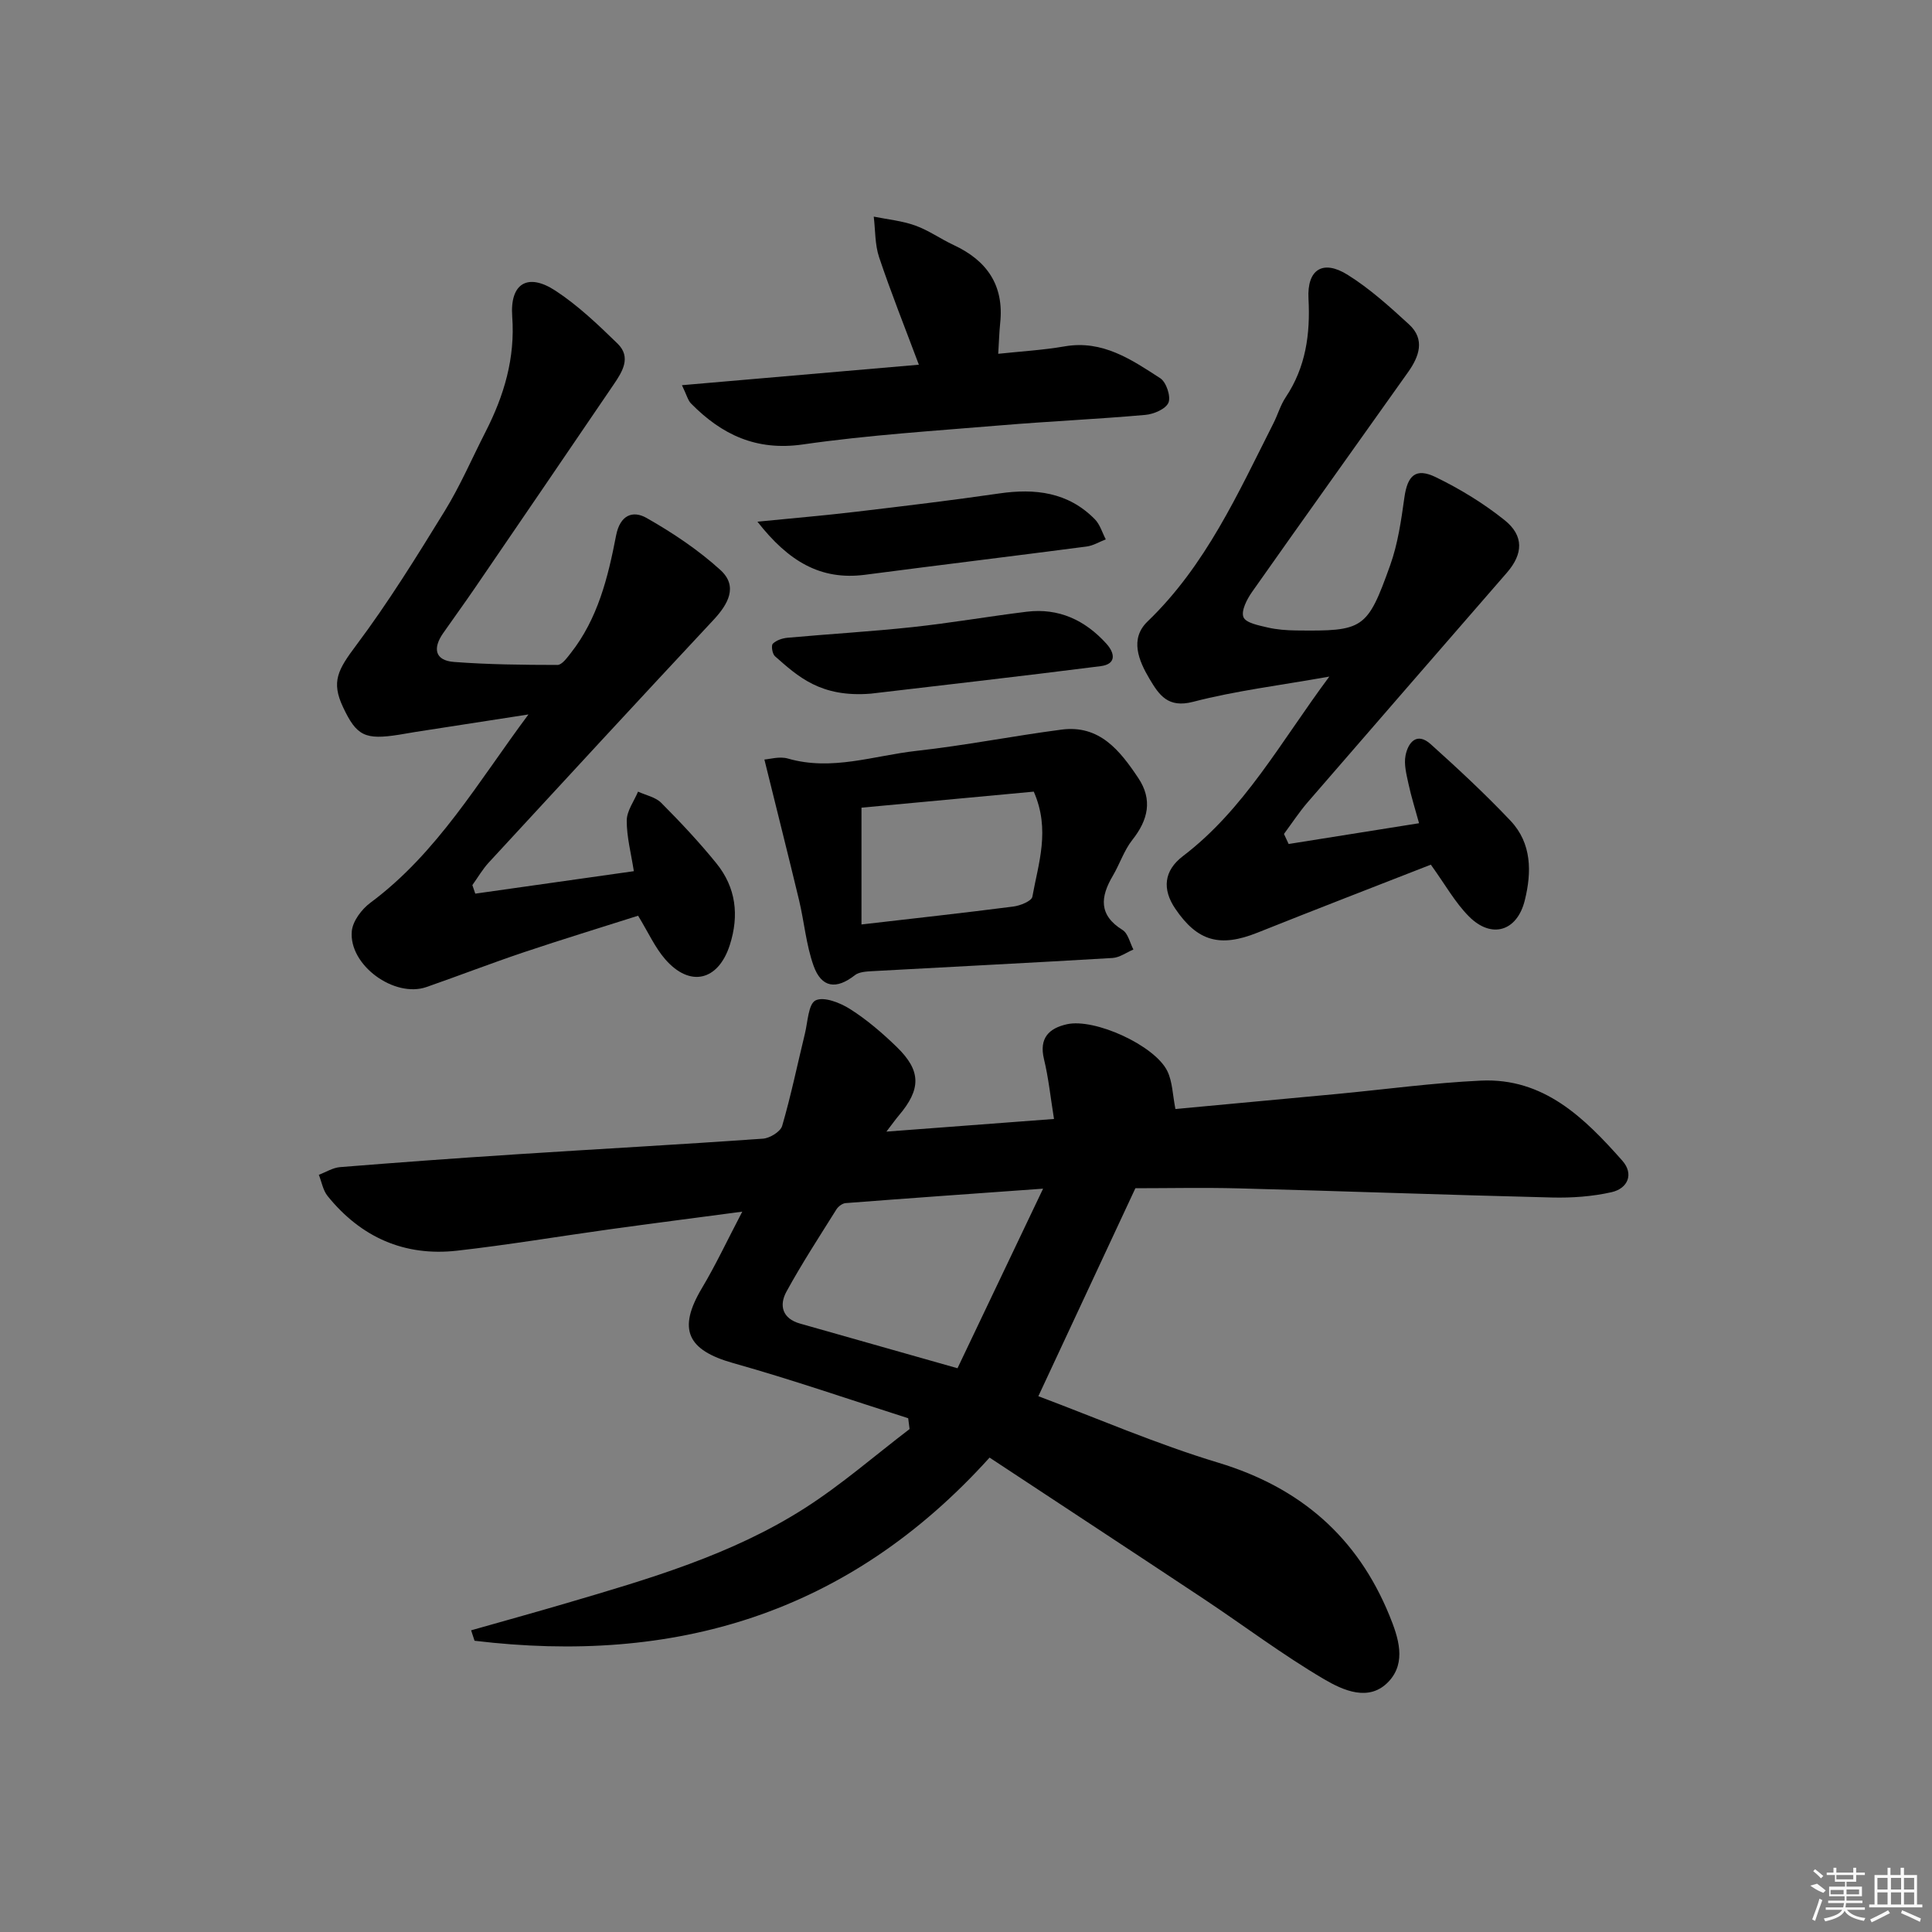 <svg enable-background="new 0 0 400 400" viewBox="0 0 400 400" xmlns="http://www.w3.org/2000/svg"><rect x="0" y="0" width="400" height="400" fill="#808080" stroke="none"/><path d="m188.03 293.63c-12.06-3.84-24.03-7.99-36.21-11.41-9.56-2.69-11.57-7.01-6.5-15.52 2.87-4.81 5.26-9.92 8.36-15.84-9.87 1.31-18.68 2.44-27.49 3.66-10.52 1.46-21.01 3.23-31.56 4.42-10.9 1.23-19.91-2.78-26.8-11.31-.96-1.19-1.23-2.92-1.82-4.4 1.46-.55 2.9-1.47 4.39-1.59 12.09-.97 24.19-1.86 36.29-2.64 17.09-1.11 34.19-2.04 51.27-3.25 1.43-.1 3.63-1.45 3.98-2.65 1.83-6.28 3.15-12.7 4.7-19.06.6-2.44.71-6.18 2.22-6.92 1.72-.84 5.09.49 7.15 1.8 3.48 2.21 6.68 4.96 9.65 7.84 5.09 4.94 5.07 8.74.4 14.23-.61.72-1.15 1.49-2.54 3.3 12-.91 22.82-1.72 34.7-2.62-.72-4.45-1.13-8.5-2.08-12.41-1.04-4.34 1.04-6.37 4.75-7.2 5.75-1.29 18.16 4.36 20.78 9.67 1.09 2.21 1.1 4.95 1.69 7.88 10.77-1 22.13-2.05 33.49-3.12 9.92-.94 19.82-2.3 29.77-2.76 13.01-.61 21.44 7.74 29.26 16.57 2.44 2.76 1.16 5.76-2.23 6.53-3.99.9-8.21 1.2-12.31 1.1-21.62-.53-43.23-1.32-64.84-1.89-7.3-.19-14.61-.03-21.43-.03-6.6 14.14-13.26 28.41-20.09 43.06 12.06 4.52 24.42 9.89 37.24 13.76 16.99 5.13 28.8 15.37 35.45 31.65 1.84 4.51 3.57 9.66-.14 13.64-4.06 4.35-9.49 1.83-13.41-.47-8.58-5.04-16.56-11.07-24.86-16.59-14.78-9.81-29.62-19.54-44.38-29.28-29.42 32.6-65.46 42.87-106.63 37.92-.24-.72-.47-1.44-.71-2.16 6.58-1.87 13.17-3.69 19.73-5.62 17.06-5.02 34.21-9.99 49.33-19.66 7.62-4.87 14.51-10.89 21.72-16.39-.08-.74-.19-1.49-.29-2.24zm27.93-47.53c-14.76 1.06-27.82 1.98-40.88 2.99-.68.05-1.54.7-1.92 1.32-3.52 5.63-7.16 11.2-10.34 17.02-1.54 2.82-.87 5.56 2.81 6.6 10.5 2.97 20.99 5.95 32.61 9.25 5.8-12.16 11.52-24.17 17.72-37.18z"/><path d="m132.11 189.59c-7.62 2.43-15.67 4.88-23.64 7.56-6.76 2.27-13.42 4.85-20.16 7.2-6.67 2.33-16.14-4.55-15.47-11.58.2-2.08 2.05-4.53 3.84-5.86 13.89-10.31 22.4-25.15 32.73-38.99-7.77 1.2-15.55 2.41-23.32 3.61-1.15.18-2.29.39-3.44.58-7.08 1.12-8.82.27-11.63-5.71-2.48-5.26-1.07-7.73 2.72-12.79 6.65-8.87 12.52-18.36 18.34-27.82 3.21-5.22 5.65-10.91 8.45-16.39 3.83-7.5 6.15-15.23 5.52-23.88-.5-6.87 3.22-9.09 8.96-5.33 4.67 3.06 8.82 7.03 12.85 10.95 2.91 2.84.97 5.86-.85 8.53-9.53 14.02-19.09 28.03-28.66 42.03-2.16 3.16-4.41 6.25-6.6 9.39-2.15 3.08-1.78 5.66 2.26 5.96 7.11.54 14.27.61 21.41.62.92 0 1.97-1.47 2.73-2.43 5.63-7.14 7.74-15.73 9.4-24.35.83-4.31 3.49-5.25 6.3-3.66 5.41 3.07 10.71 6.61 15.3 10.78 3.72 3.39 1.6 7.1-1.48 10.39-15.56 16.66-31.02 33.41-46.47 50.17-1.3 1.41-2.28 3.12-3.4 4.68.2.59.4 1.18.6 1.77 10.75-1.52 21.5-3.04 32.83-4.65-.58-3.75-1.49-7.12-1.47-10.49.01-2 1.51-3.99 2.34-5.98 1.62.75 3.62 1.13 4.8 2.32 3.98 4 7.87 8.14 11.42 12.52 4.05 5 4.75 10.75 2.78 16.91-2.38 7.41-8.24 8.86-13.38 2.95-2.13-2.46-3.51-5.57-5.61-9.01z"/><path d="m266.8 174.74c8.81-1.4 17.63-2.81 27-4.3-.79-2.9-1.62-5.5-2.19-8.16-.41-1.92-.97-4.01-.61-5.86.54-2.73 2.35-4.92 5.22-2.34 5.67 5.1 11.28 10.31 16.52 15.85 4.41 4.67 4.4 10.64 2.95 16.48-1.59 6.43-6.89 8.03-11.56 3.33-2.87-2.88-4.91-6.59-7.89-10.72-11.61 4.54-23.79 9.24-35.9 14.08-7.73 3.09-12.41 1.83-17.01-4.96-2.75-4.05-2.36-7.88 1.57-10.88 12.73-9.69 20.2-23.57 30.32-37.18-10.26 1.83-19.38 2.93-28.19 5.22-5.21 1.36-7.04-1.4-9.01-4.7-2.29-3.84-4.16-8.34-.43-11.93 12.06-11.6 18.71-26.51 26.06-41.03.9-1.77 1.45-3.76 2.54-5.39 4.16-6.23 5.11-13.06 4.72-20.4-.33-6.06 2.96-8.16 8.08-4.97 4.6 2.87 8.72 6.6 12.74 10.29 3.39 3.11 2.07 6.67-.19 9.86-10.77 15.19-21.62 30.33-32.34 45.56-1.05 1.5-2.28 3.89-1.75 5.19.49 1.2 3.17 1.7 4.98 2.13 1.92.45 3.94.59 5.92.62 13.94.16 14.71-.21 19.46-13.47 1.6-4.46 2.29-9.3 2.95-14.03.64-4.6 2.34-6.26 6.52-4.23 5.02 2.44 9.9 5.42 14.24 8.9 4.03 3.23 3.82 7 .48 10.85-13.74 15.83-27.51 31.64-41.22 47.5-1.8 2.08-3.31 4.4-4.95 6.61.33.73.65 1.4.97 2.08z"/><path d="m158.26 157.25c1.09-.07 3.14-.7 4.87-.2 9.09 2.63 17.79-.61 26.6-1.59 10.05-1.11 20-3.09 30.04-4.4 7.89-1.04 12.12 4.36 15.9 10.02 3 4.49 2.05 8.67-1.23 12.81-1.72 2.18-2.61 5-4.04 7.43-2.58 4.37-2.98 8.12 2.02 11.23 1.14.71 1.52 2.66 2.24 4.04-1.44.6-2.85 1.66-4.32 1.75-16.59.99-33.19 1.81-49.78 2.73-1.22.07-2.71.15-3.58.84-3.82 3-6.91 2.64-8.55-1.99-1.53-4.32-1.92-9.04-2.99-13.54-2.27-9.45-4.65-18.86-7.18-29.13zm55.77 6.65c-11.77 1.09-23.72 2.21-35.67 3.32v24.18c10.73-1.24 21.1-2.38 31.44-3.71 1.43-.18 3.77-1.13 3.94-2.03 1.23-6.89 3.77-13.83.29-21.76z"/><path d="m141.19 79.75c16.68-1.44 32.46-2.8 49.05-4.24-2.92-7.79-5.78-14.95-8.23-22.25-.88-2.63-.77-5.6-1.11-8.41 2.87.58 5.85.86 8.58 1.84 2.78.99 5.26 2.78 7.96 4.04 6.9 3.21 10.46 8.33 9.64 16.13-.2 1.94-.25 3.89-.41 6.39 4.66-.5 9.26-.76 13.77-1.54 7.84-1.36 13.82 2.74 19.78 6.6 1.24.8 2.23 3.76 1.7 5.05-.55 1.32-3.05 2.39-4.79 2.54-9.92.88-19.88 1.32-29.8 2.15-13.72 1.15-27.5 2.01-41.12 3.97-9.63 1.38-16.77-2.02-23.13-8.47-.65-.65-.88-1.7-1.89-3.8z"/><path d="m156.82 108.01c7.67-.76 14.06-1.3 20.43-2.06 9.87-1.17 19.75-2.35 29.59-3.78 7.46-1.09 14.3-.29 19.83 5.33 1.07 1.08 1.53 2.76 2.27 4.17-1.32.51-2.6 1.3-3.96 1.48-15.29 2-30.59 3.85-45.88 5.85-9.23 1.2-15.87-2.8-22.28-10.99z"/><path d="m180.31 143.61c-10.44.85-15.12-3.58-19.87-7.75-.54-.48-.81-2.2-.44-2.58.72-.72 1.97-1.14 3.05-1.24 8.61-.78 17.25-1.28 25.84-2.2 7.92-.85 15.78-2.22 23.68-3.19 6.63-.81 12.07 1.74 16.47 6.59 1.82 2 2.13 4.26-1.16 4.68-16.97 2.16-33.97 4.08-47.57 5.69z"/><g fill="#fafafa"><path d="m374.8 390.4 1.4-.4c.7.5 1.3 1 1.8 1.4l-.5.5c-1.5-.6-2.1-1.1-2.7-1.5zm1 7.3-.6-.3c.5-1.4 1.1-2.8 1.5-4.3.2.1.4.2.6.3-.5 1.3-1 2.8-1.5 4.3zm-.4-10.3.4-.4c.4.3 1 .8 1.7 1.4l-.5.5c-.4-.5-1-1-1.6-1.5zm2.5.3h1.7v-1h.6v1h3.5v-1h.6v1h1.8v.5h-1.8v1.4h-2v1h3.2v2h-3.2v.9h3.3v.5h-3.4c0 .3-.1.6-.1.9h4v.5h-3.7c.7.9 1.9 1.5 3.8 1.7-.1.2-.2.4-.3.6-2.1-.4-3.5-1.1-4-2.1-.4 1-1.8 1.7-4 2.2-.1-.2-.2-.4-.3-.6 2.1-.4 3.4-1 3.8-1.8h-3.4v-.5h3.6c.1-.3.1-.6.2-.9h-3.3v-.5h3.4c0-.3 0-.6 0-.9h-3.2v-2h3.3v-1h-2.1v-1.4h-1.7v-.5zm1.1 3.5v1h2.7c0-.3 0-.4 0-.4 0-.1 0-.2 0-.2 0-.1 0-.2 0-.3h-2.7zm1.2-3v.9h3.5v-.9zm4.7 3h-2.6v.6.4h2.6z"/><path d="m393.6 386.7h.6v1.5h2.7v6.1h1.1v.6h-11v-.6h1.1v-6.1h2.7v-1.5h.6v1.5h2.1v-1.5zm-2.7 8.8.4.6c-1.2.6-2.5 1.3-3.8 1.9-.1-.2-.2-.4-.3-.6 1.2-.6 2.5-1.2 3.7-1.9zm-2.2-6.7v2.4h2.1v-2.4zm0 3v2.5h2.1v-2.5zm2.8-3v2.4h2.1v-2.4zm0 3v2.5h2.1v-2.5zm6 6.1c-1.4-.7-2.7-1.3-3.9-1.8l.2-.6c1.5.6 2.7 1.2 3.9 1.7zm-1.2-9.1h-2.1v2.4h2.1zm-2.1 3v2.5h2.1v-2.5z"/></g></svg>